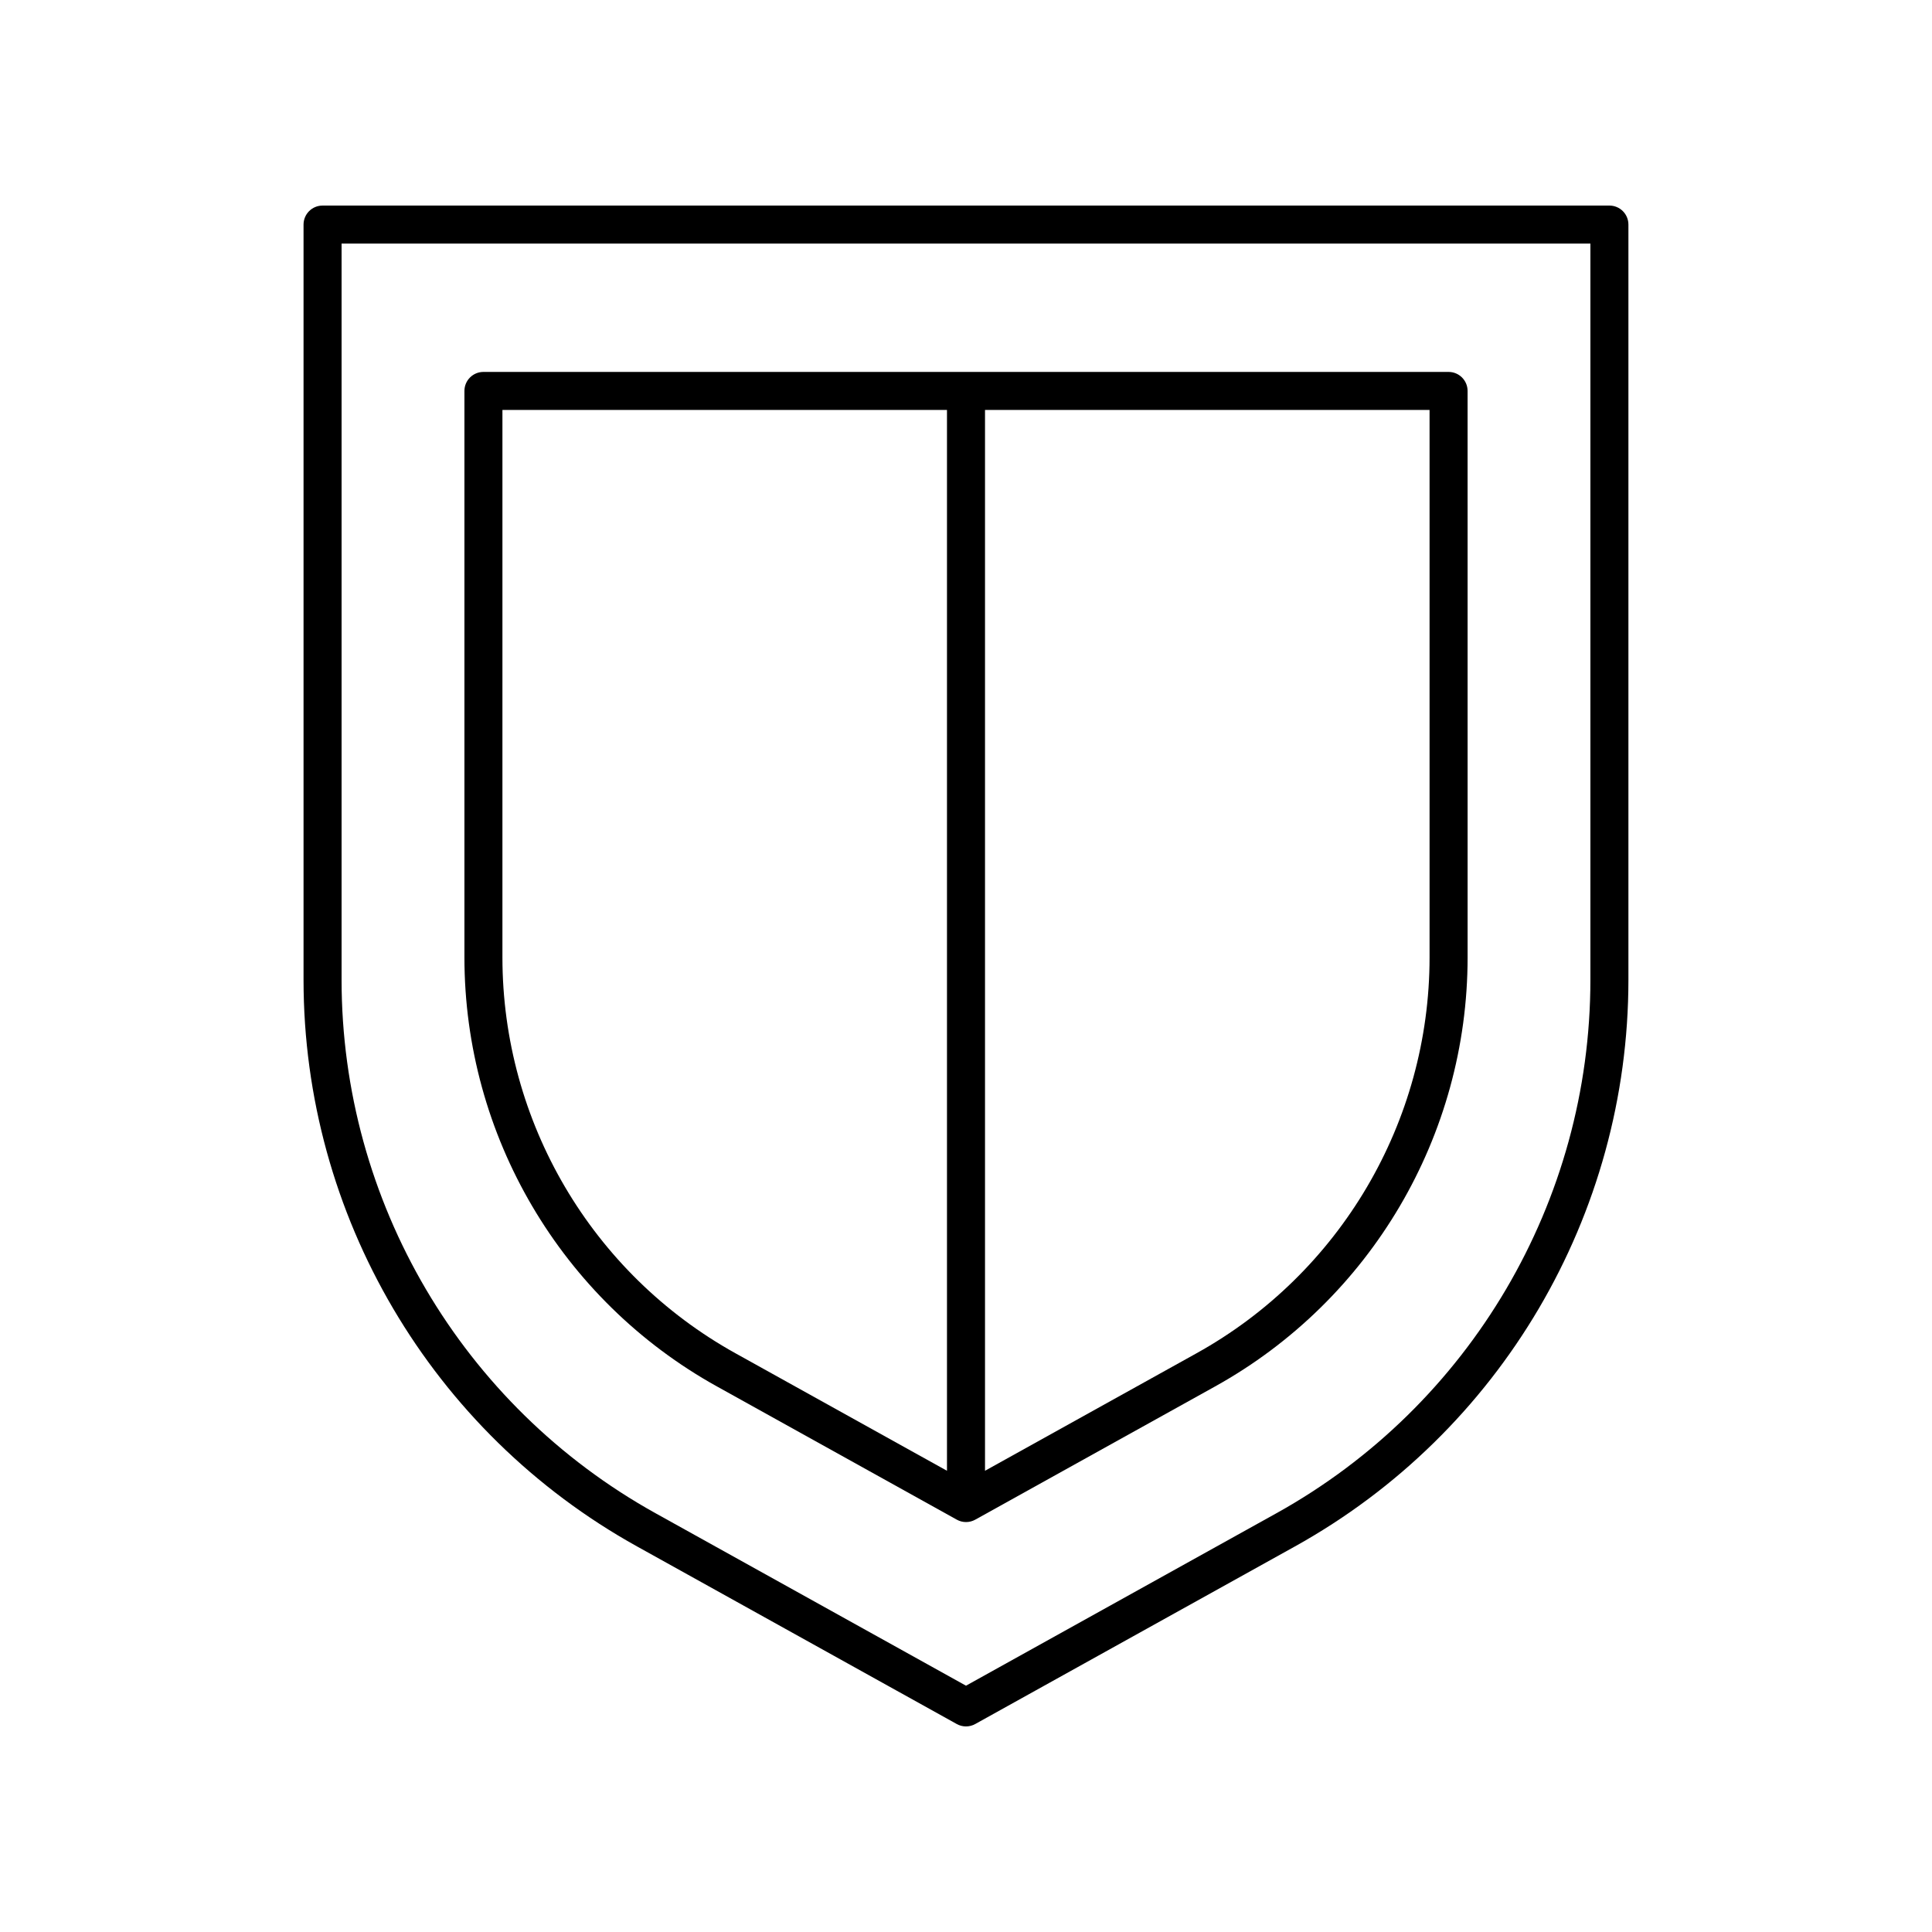 <?xml version="1.0" encoding="UTF-8"?>
<!-- Uploaded to: SVG Repo, www.svgrepo.com, Generator: SVG Repo Mixer Tools -->
<svg fill="#000000" width="800px" height="800px" version="1.1" viewBox="144 144 512 512" xmlns="http://www.w3.org/2000/svg">
 <g>
  <path d="m570.51 198.48h-341.03c-2.785 0-5.039 2.254-5.039 5.039v200.14c0 62.348 33.859 119.89 88.363 150.15l84.742 47.074c0.762 0.426 1.605 0.637 2.449 0.637 0.84 0 1.688-0.211 2.445-0.633l84.742-47.074c54.504-30.27 88.363-87.809 88.363-150.15v-200.15c0-2.785-2.254-5.035-5.039-5.035zm-5.039 205.18c0 58.691-31.871 112.85-83.18 141.35l-82.293 45.715-82.297-45.715c-51.305-28.496-83.18-82.656-83.18-141.35v-195.11h330.95z"/>
  <path d="m334 511.42 63.559 35.305c0.758 0.426 1.602 0.637 2.445 0.637 0.84 0 1.688-0.211 2.445-0.633l63.559-35.305c41.277-22.922 66.922-66.5 66.922-113.71l-0.004-150.11c0-2.785-2.254-5.039-5.039-5.039h-255.77c-2.785 0-5.039 2.254-5.039 5.039v150.11c0 47.215 25.645 90.793 66.922 113.71zm188.85-113.71c0 43.562-23.656 83.758-61.738 104.91l-56.074 31.148v-281.13h117.81zm-245.7-145.07h117.81v281.13l-56.074-31.148c-38.082-21.152-61.738-61.348-61.738-104.91z"/>
 </g>
</svg>
